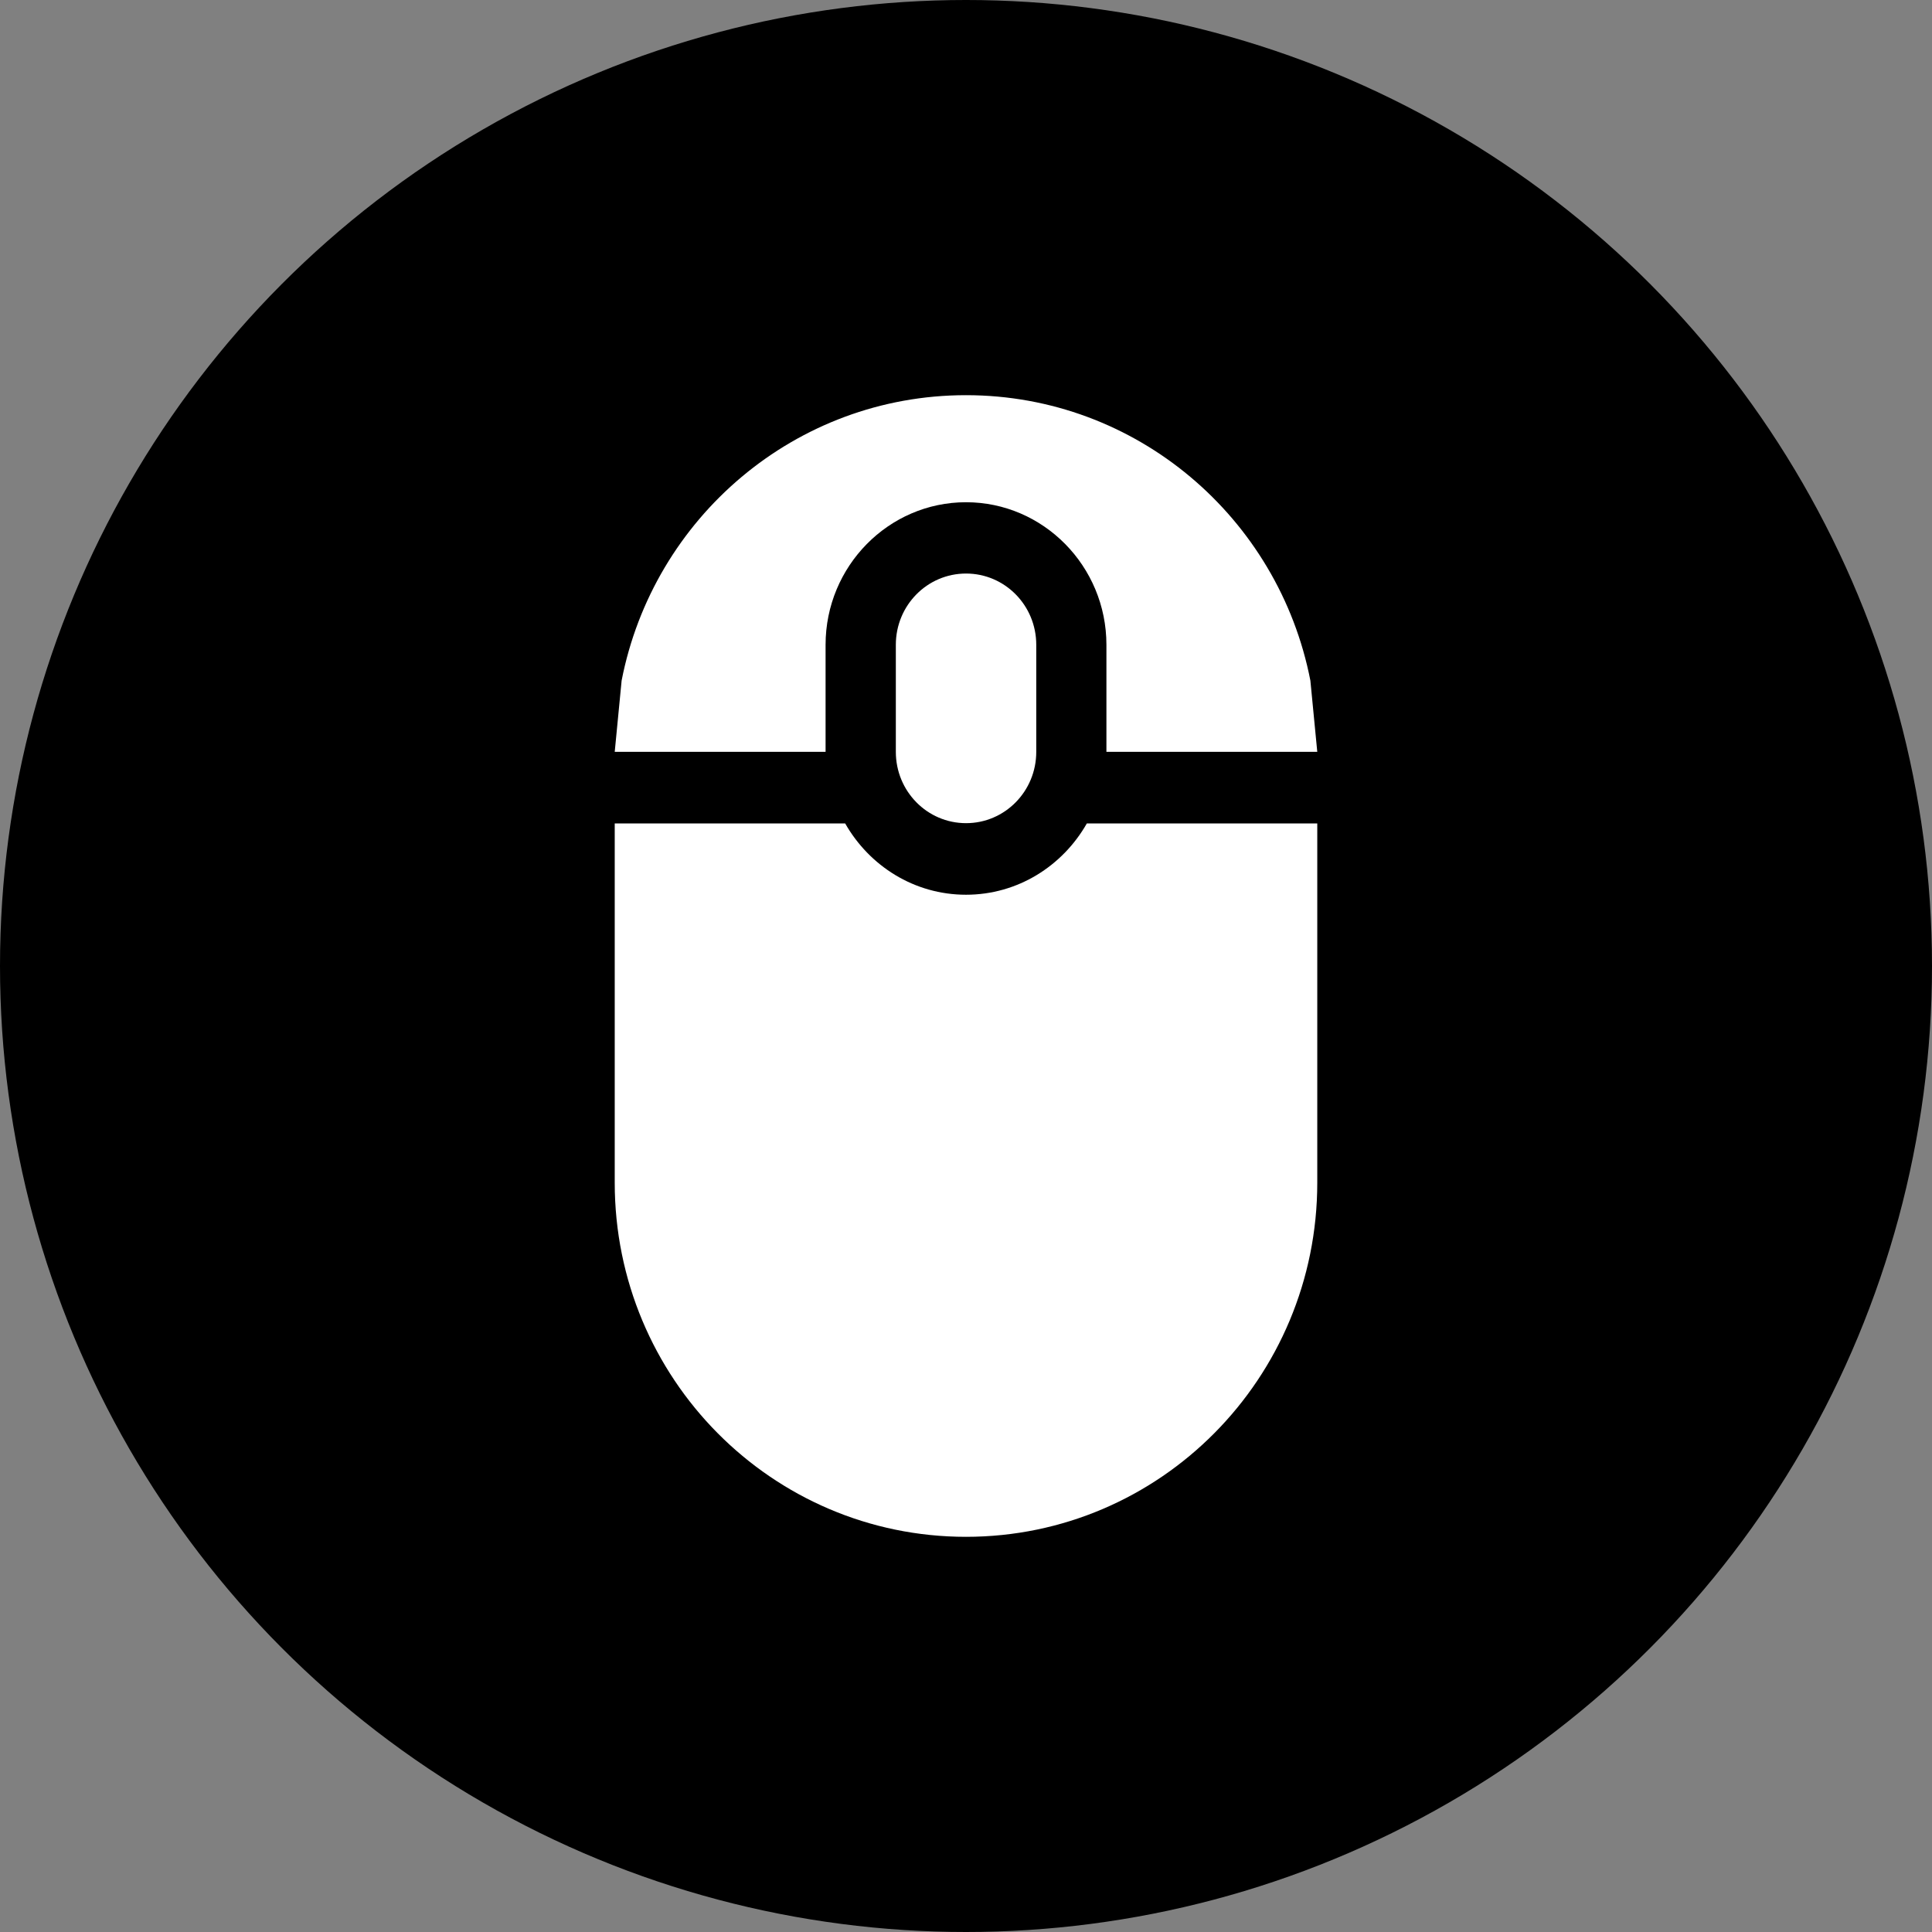 <svg width="44" height="44" viewBox="0 0 44 44" fill="none" xmlns="http://www.w3.org/2000/svg">
<rect x="0" y="0" width="44" height="44" fill="#808080" stroke="none"/>
<circle cx="22" cy="22" r="22" fill="black"/>
<g clip-path="url(#clip0_6241_171)">
<path d="M22 20.377C20.821 20.377 19.799 19.721 19.248 18.753H14V26.934C14 31.39 17.58 35 22 35C26.42 35 30 31.39 30 26.934V18.753H24.752C24.201 19.721 23.179 20.377 22 20.377Z" fill="white"/>
<path d="M18.802 14.685C18.802 12.896 20.238 11.438 22 11.438C23.762 11.438 25.198 12.896 25.198 14.685V17.123H30L29.843 15.5C29.122 11.795 25.887 9 22 9C18.113 9 14.878 11.795 14.157 15.5L14 17.123H18.802V14.685Z" fill="white"/>
<path d="M20.402 14.685V17.123C20.402 18.021 21.117 18.747 22.001 18.747C22.885 18.747 23.6 18.021 23.6 17.123V14.685C23.6 13.787 22.885 13.062 22.001 13.062C21.117 13.062 20.402 13.787 20.402 14.685Z" fill="white"/>
</g>
<defs>
<clipPath id="clip0_6241_171">
<rect width="16" height="26" fill="white" transform="translate(14 9)"/>
</clipPath>
</defs>
</svg>
